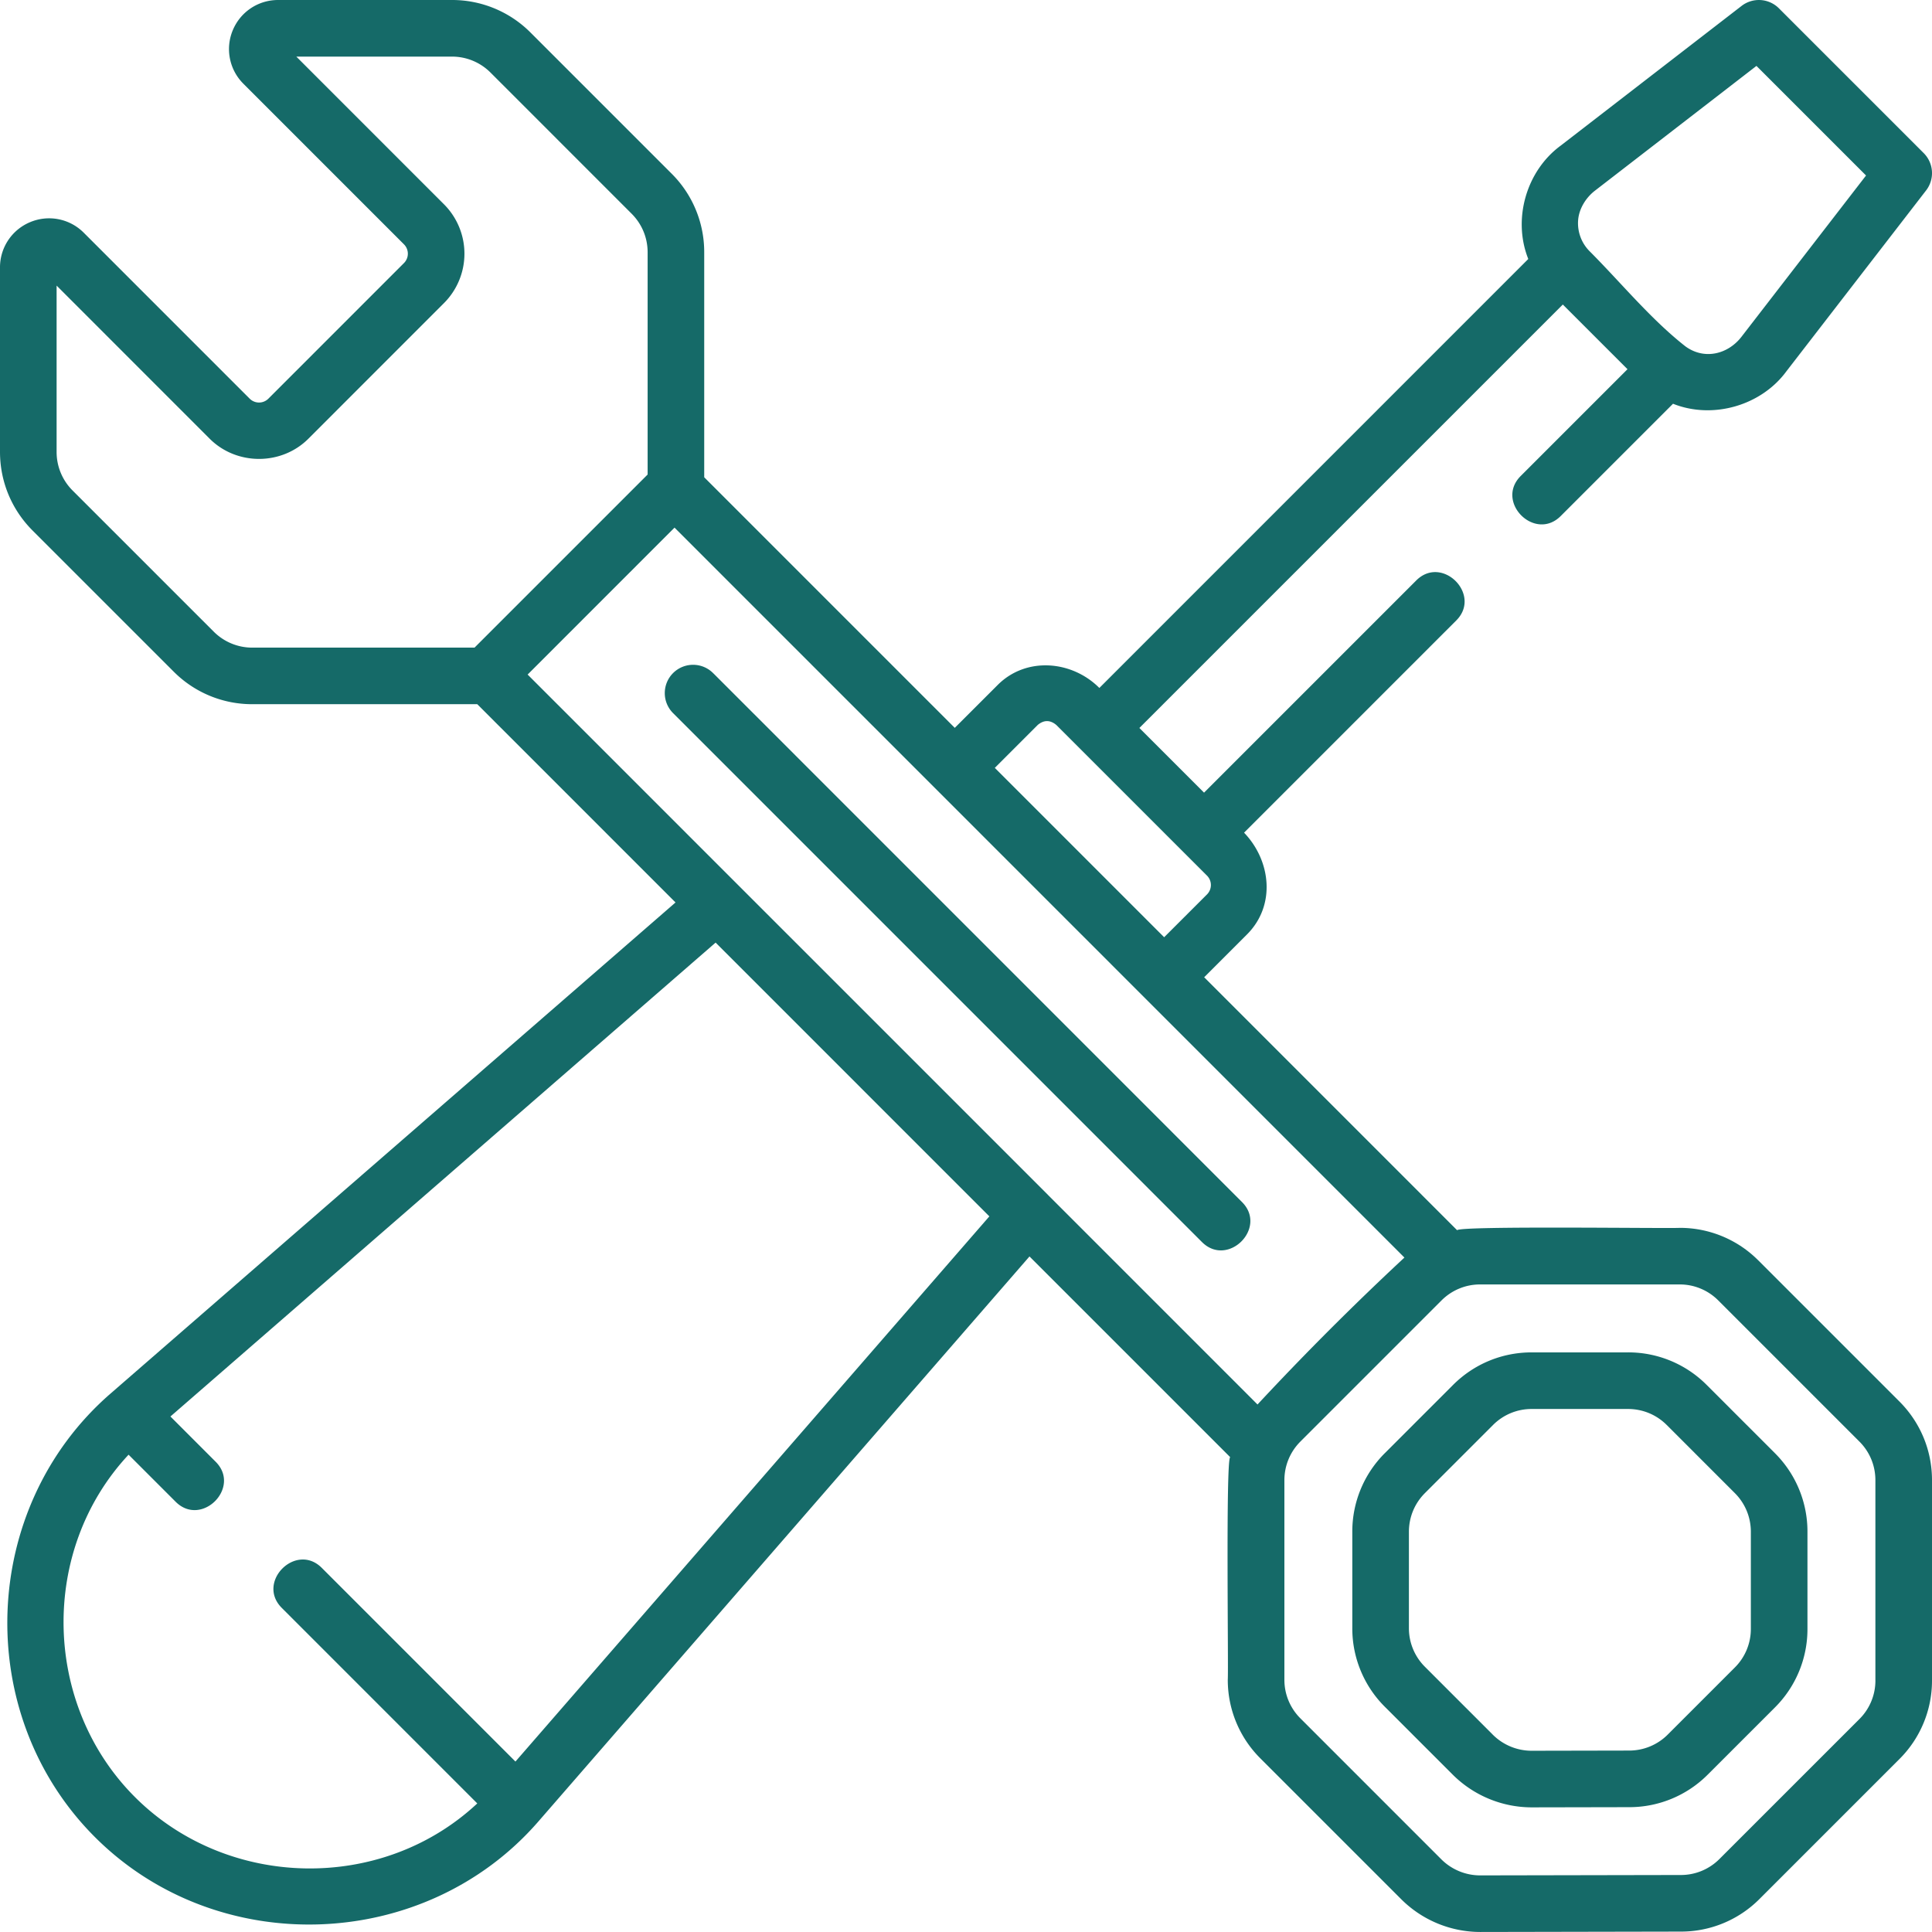 <?xml version="1.0" encoding="UTF-8"?>
<svg xmlns="http://www.w3.org/2000/svg" width="80" height="80" fill="none">
  <g clip-path="url(#a)" fill="#156A68">
    <path d="M72.81 52.193a4.58 4.58 0 0 0-3.26-1.35c-.46.032-9.09-.092-9.214.098L49.862 40.466l1.774-1.774c1.206-1.206.988-3.059-.122-4.213l8.786-8.786c1.071-1.071-.586-2.729-1.657-1.657l-8.786 8.786-2.678-2.678L64.713 12.61l2.678 2.678-4.422 4.422c-1.072 1.072.586 2.729 1.657 1.658l4.65-4.65c1.644.657 3.649.08 4.694-1.342l5.785-7.49a1.172 1.172 0 0 0-.098-1.546L73.66.343a1.172 1.172 0 0 0-1.545-.098l-7.49 5.785c-1.429 1.05-1.999 3.052-1.342 4.694L45.522 28.487c-1.13-1.136-3.025-1.31-4.21-.124l-1.777 1.776L29.16 19.763V10.45a4.58 4.58 0 0 0-1.35-3.26l-5.84-5.84A4.58 4.58 0 0 0 18.71 0h-7.196c-.824 0-1.56.492-1.876 1.254a2.025 2.025 0 0 0 .44 2.213l6.65 6.651a.548.548 0 0 1 0 .774l-5.615 5.616a.548.548 0 0 1-.774 0L3.468 9.636a2.025 2.025 0 0 0-2.214-.44A2.025 2.025 0 0 0 0 11.071v7.638c0 1.231.48 2.39 1.35 3.26l5.84 5.84a4.58 4.58 0 0 0 3.26 1.35h9.312l8.21 8.21-23.4 20.34c-5.425 4.715-5.724 13.278-.642 18.36 5.074 5.074 13.649 4.777 18.359-.641l20.34-23.401 8.31 8.31c-.189.118-.066 8.764-.099 9.214a4.58 4.58 0 0 0 1.35 3.26l5.838 5.838a4.64 4.64 0 0 0 3.26 1.35h.009l8.31-.016a4.58 4.58 0 0 0 3.25-1.35l5.793-5.793A4.58 4.58 0 0 0 80 69.58v-8.289c0-1.23-.48-2.388-1.35-3.259l-5.84-5.84ZM65.347 9.114c.038-.476.323-.932.698-1.22l6.686-5.165 4.538 4.538-5.164 6.686c-.55.706-1.52.967-2.314.39-1.442-1.13-2.673-2.643-3.967-3.938a1.643 1.643 0 0 1-.477-1.29ZM42.968 30.02c.258-.214.515-.214.772 0l6.24 6.239a.55.55 0 0 1 0 .776l-1.775 1.774-7.012-7.013 1.776-1.776Zm-34.12-3.867-5.84-5.84a2.251 2.251 0 0 1-.664-1.603v-6.884l6.338 6.34c1.116 1.115 2.973 1.115 4.088 0l5.616-5.617a2.894 2.894 0 0 0 0-4.088L12.27 2.344h6.44a2.25 2.25 0 0 1 1.603.663l5.84 5.841c.428.428.664.997.664 1.602v9.199l-7.168 7.168H10.45a2.252 2.252 0 0 1-1.602-.664Zm12.496 46.79-8.019-8.02c-1.07-1.072-2.728.586-1.657 1.657l8.095 8.096c-3.962 3.702-10.351 3.56-14.176-.264-3.824-3.824-3.964-10.214-.263-14.176l1.948 1.948c1.071 1.071 2.729-.586 1.657-1.657l-1.872-1.873 22.575-19.623 11.335 11.336-19.623 22.575Zm22.063-23.451-.014-.015-21.545-21.545 6.083-6.084 19.444 19.445.003.003 10.776 10.777a119.521 119.521 0 0 0-6.083 6.084l-8.664-8.665Zm34.25 20.09a2.25 2.25 0 0 1-.664 1.602L71.2 76.976a2.252 2.252 0 0 1-1.597.664l-8.311.016a2.281 2.281 0 0 1-1.607-.663l-5.837-5.838a2.25 2.25 0 0 1-.664-1.603v-8.26c0-.603.236-1.174.664-1.602l5.84-5.84a2.253 2.253 0 0 1 1.602-.664h8.26a2.25 2.25 0 0 1 1.602.664l5.84 5.84c.429.428.664.997.664 1.603v8.289Z"></path>
    <path d="M70.673 57.35a4.58 4.58 0 0 0-3.26-1.351h-3.987c-1.232 0-2.39.48-3.26 1.35l-2.82 2.82a4.58 4.58 0 0 0-1.35 3.26v3.988a4.58 4.58 0 0 0 1.35 3.26l2.813 2.812a4.64 4.64 0 0 0 3.269 1.35l4.038-.008a4.58 4.58 0 0 0 3.25-1.35l2.777-2.776a4.58 4.58 0 0 0 1.35-3.26V63.43a4.58 4.58 0 0 0-1.35-3.26l-2.82-2.82Zm1.826 10.096a2.25 2.25 0 0 1-.664 1.602l-2.776 2.776a2.251 2.251 0 0 1-1.597.663l-4.04.008h-.004a2.28 2.28 0 0 1-1.602-.663l-2.812-2.813a2.251 2.251 0 0 1-.664-1.602v-3.988c0-.606.235-1.175.663-1.603l2.82-2.82a2.25 2.25 0 0 1 1.602-.663h3.988c.605 0 1.175.235 1.603.663l2.82 2.82c.427.428.663.997.663 1.603v4.017ZM29.547 27.891a1.172 1.172 0 1 0-1.657 1.657L49.77 51.43c1.072 1.071 2.73-.586 1.658-1.657L29.548 27.89Z"></path>
  </g>
  <defs>
    <clipPath id="a">
      <path fill="#fff" d="M0 0h80v80H0z"></path>
    </clipPath>
  </defs>
</svg>
